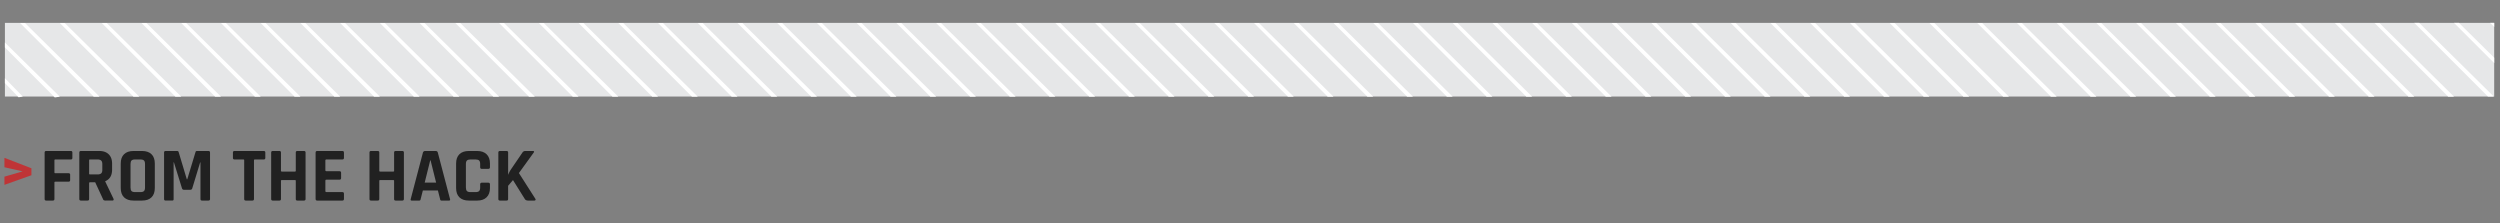 <svg id="Layer_1" data-name="Layer 1" xmlns="http://www.w3.org/2000/svg" viewBox="0 0 5600 500"><rect x="0" y="0" width="5600" height="500" fill="#808080" stroke="none"/><defs><style>.cls-1{fill:#e6e7e8;}.cls-2{fill:#fff;}.cls-3{fill:#212121;}.cls-4{fill:#bf3436;}</style></defs><rect class="cls-1" x="11" y="51.24" width="5576" height="165"/><polygon class="cls-2" points="393 216.55 406 216.55 239 51.55 228 51.55 393 216.55"/><polygon class="cls-2" points="482 216.55 495 216.55 328 51.55 317 51.55 482 216.55"/><polygon class="cls-2" points="571 216.55 584 216.55 417 51.55 406 51.55 571 216.55"/><polygon class="cls-2" points="660 216.55 673 216.55 506 51.55 495 51.55 660 216.55"/><polygon class="cls-2" points="749 216.55 762 216.55 595 51.55 584 51.55 749 216.55"/><polygon class="cls-2" points="838 216.55 851 216.55 684 51.55 673 51.55 838 216.55"/><polygon class="cls-2" points="927 216.55 940 216.55 773 51.55 762 51.55 927 216.55"/><polygon class="cls-2" points="1016 216.55 1029 216.55 862 51.55 851 51.55 1016 216.55"/><polygon class="cls-2" points="1105 216.55 1118 216.55 951 51.55 940 51.55 1105 216.55"/><polygon class="cls-2" points="1185 216.55 1198 216.55 1031 51.55 1020 51.55 1185 216.55"/><polygon class="cls-2" points="1283 216.55 1296 216.55 1129 51.55 1118 51.55 1283 216.55"/><polygon class="cls-2" points="1372 216.55 1385 216.55 1218 51.55 1207 51.55 1372 216.55"/><polygon class="cls-2" points="1461 216.55 1474 216.55 1307 51.55 1296 51.55 1461 216.55"/><polygon class="cls-2" points="1550 216.55 1563 216.55 1396 51.55 1385 51.55 1550 216.55"/><polygon class="cls-2" points="1639 216.55 1652 216.55 1485 51.55 1474 51.55 1639 216.55"/><polygon class="cls-2" points="1728 216.55 1741 216.55 1574 51.55 1563 51.55 1728 216.55"/><polygon class="cls-2" points="1817 216.55 1830 216.55 1663 51.55 1652 51.55 1817 216.55"/><polygon class="cls-2" points="1906 216.55 1919 216.55 1752 51.55 1741 51.55 1906 216.55"/><polygon class="cls-2" points="1995 216.55 2008 216.55 1841 51.55 1830 51.55 1995 216.55"/><polygon class="cls-2" points="2084 216.55 2097 216.55 1930 51.55 1919 51.55 2084 216.55"/><polygon class="cls-2" points="2173 216.55 2186 216.55 2019 51.55 2008 51.55 2173 216.55"/><polygon class="cls-2" points="2262 216.55 2275 216.55 2108 51.55 2097 51.55 2262 216.55"/><polygon class="cls-2" points="2351 216.55 2364 216.55 2197 51.55 2186 51.55 2351 216.55"/><polygon class="cls-2" points="2440 216.55 2453 216.55 2286 51.55 2275 51.55 2440 216.55"/><polygon class="cls-2" points="2529 216.55 2542 216.55 2375 51.55 2364 51.55 2529 216.55"/><polygon class="cls-2" points="2618 216.55 2631 216.55 2464 51.55 2453 51.55 2618 216.55"/><polygon class="cls-2" points="2707 216.55 2720 216.55 2553 51.55 2542 51.55 2707 216.55"/><polygon class="cls-2" points="2796 216.55 2809 216.55 2642 51.55 2631 51.55 2796 216.55"/><polygon class="cls-2" points="2885 216.55 2898 216.55 2731 51.55 2720 51.55 2885 216.55"/><polygon class="cls-2" points="2974 216.55 2987 216.55 2820 51.55 2809 51.55 2974 216.55"/><polygon class="cls-2" points="3063 216.55 3076 216.55 2909 51.55 2898 51.55 3063 216.55"/><polygon class="cls-2" points="3152 216.55 3165 216.55 2998 51.55 2987 51.55 3152 216.55"/><polygon class="cls-2" points="3241 216.55 3254 216.55 3087 51.55 3076 51.55 3241 216.55"/><polygon class="cls-2" points="3330 216.55 3343 216.55 3176 51.55 3165 51.55 3330 216.55"/><polygon class="cls-2" points="3419 216.55 3432 216.55 3265 51.55 3254 51.55 3419 216.55"/><polygon class="cls-2" points="3508 216.55 3521 216.55 3354 51.55 3343 51.55 3508 216.55"/><polygon class="cls-2" points="3597 216.55 3610 216.55 3443 51.55 3432 51.55 3597 216.55"/><polygon class="cls-2" points="3686 216.55 3699 216.55 3532 51.55 3521 51.55 3686 216.55"/><polygon class="cls-2" points="3775 216.55 3788 216.55 3621 51.55 3610 51.55 3775 216.55"/><polygon class="cls-2" points="3864 216.55 3877 216.55 3710 51.55 3699 51.55 3864 216.55"/><polygon class="cls-2" points="3953 216.55 3966 216.55 3799 51.55 3788 51.55 3953 216.55"/><polygon class="cls-2" points="4042 216.55 4055 216.55 3888 51.55 3877 51.55 4042 216.55"/><polygon class="cls-2" points="4131 216.55 4144 216.55 3977 51.55 3966 51.55 4131 216.55"/><polygon class="cls-2" points="4220 216.55 4233 216.55 4066 51.55 4055 51.55 4220 216.55"/><polygon class="cls-2" points="4309 216.55 4322 216.55 4155 51.55 4144 51.55 4309 216.55"/><polygon class="cls-2" points="4398 216.55 4411 216.55 4244 51.55 4233 51.55 4398 216.55"/><polygon class="cls-2" points="4487 216.55 4500 216.55 4333 51.55 4322 51.55 4487 216.55"/><polygon class="cls-2" points="4594 216.55 4607 216.55 4440 51.55 4429 51.55 4594 216.55"/><polygon class="cls-2" points="4683 216.55 4696 216.55 4529 51.55 4518 51.55 4683 216.55"/><polygon class="cls-2" points="4772 216.55 4785 216.55 4618 51.55 4607 51.55 4772 216.55"/><polygon class="cls-2" points="4861 216.55 4874 216.55 4707 51.55 4696 51.55 4861 216.55"/><polygon class="cls-2" points="4950 216.55 4963 216.55 4796 51.55 4785 51.55 4950 216.55"/><polygon class="cls-2" points="5039 216.55 5052 216.55 4885 51.55 4874 51.55 5039 216.55"/><polygon class="cls-2" points="5128 216.55 5141 216.55 4974 51.55 4963 51.55 5128 216.55"/><polygon class="cls-2" points="5217 216.55 5230 216.55 5063 51.55 5052 51.55 5217 216.55"/><polygon class="cls-2" points="5306 216.55 5319 216.55 5152 51.55 5141 51.55 5306 216.55"/><polygon class="cls-2" points="5395 216.55 5408 216.55 5241 51.55 5230 51.55 5395 216.55"/><polygon class="cls-2" points="5484 216.55 5497 216.55 5330 51.55 5319 51.55 5484 216.55"/><polygon class="cls-2" points="5573 216.24 5586 216.24 5419 51.24 5408 51.24 5573 216.24"/><polygon class="cls-2" points="5587 141.24 5587 129.24 5508 51.24 5497 51.24 5587 141.24"/><polygon class="cls-2" points="5587 60.24 5587 52.24 5587 51.24 5578 51.24 5587 60.24"/><polygon class="cls-2" points="299 216.55 312 216.55 145 51.55 134 51.55 299 216.55"/><polygon class="cls-2" points="210 216.55 223 216.55 56 51.55 45 51.55 210 216.55"/><polygon class="cls-2" points="122.74 218.29 134 216.55 11 95.24 11 106.24 122.74 218.29"/><path class="cls-2" d="M41.69,217.93,51,216.24l-40-41v11C10.22,185.11,40.59,216.79,41.69,217.93Z"/><path class="cls-3" d="M118.27,449.28H103.58c-2.42,0-3.62-1.21-3.62-3.63V341.84c0-2.42,1.2-3.63,3.62-3.63h55.1q3.47,0,3.46,3.63v11.74q0,3.63-3.46,3.63H124c-1.39,0-2.08.63-2.08,1.9v26.77A1.84,1.84,0,0,0,124,388H153.5c2.42,0,3.63,1.2,3.63,3.62v11.58q0,3.79-3.63,3.8H124c-1.39,0-2.08.63-2.08,1.9v36.79Q121.89,449.28,118.27,449.28Z"/><path class="cls-3" d="M196,449.28H181.31q-3.63,0-3.63-3.63V341.84q0-3.63,3.63-3.63h41.11q13.47,0,21.07,7.43t7.6,20.9V380q0,19.51-15.37,25.91v.69l18.48,38.52c1,2.76.06,4.15-2.93,4.15h-14a10.65,10.65,0,0,1-4.49-.7,5.05,5.05,0,0,1-2.25-2.93l-17.27-37.31H201.69c-1.38,0-2.07.63-2.07,1.9v35.41Q199.62,449.28,196,449.28Zm5.53-58.56h16.93q5.52,0,8.12-2.33c1.72-1.56,2.59-4.06,2.59-7.52V367.4c0-3.57-.87-6.16-2.59-7.77s-4.44-2.42-8.12-2.42H201.52a1.68,1.68,0,0,0-1.9,1.9v29.71A1.68,1.68,0,0,0,201.52,390.72Z"/><path class="cls-3" d="M318.29,449.28H298.94q-13.65,0-21.07-7.26t-7.43-20.9V366.36q0-13.64,7.43-20.9t21.07-7.25h19.35q13.63,0,21.07,7.25t7.43,20.9v54.76q0,13.65-7.43,20.9T318.29,449.28Zm-15.89-19h12.26c3.68,0,6.3-.77,7.86-2.33s2.33-4.17,2.33-7.86V367.4q0-5.52-2.33-7.86t-7.86-2.33H302.4q-5.53,0-7.78,2.33c-1.5,1.56-2.24,4.18-2.24,7.86v52.68c0,3.69.74,6.31,2.24,7.86S298.71,430.27,302.4,430.27Z"/><path class="cls-3" d="M441.27,338.21h25.56q3.63,0,3.63,3.63V445.65q0,3.63-3.63,3.63H452.67q-3.63,0-3.63-3.63V363.77h-.69l-17.62,57.87q-1,3.45-4.32,3.45H411.9q-3.27,0-4.31-3.45l-18-58h-.69v82a4.39,4.39,0,0,1-.69,2.85q-.69.78-2.94.78H371.14q-3.63,0-3.63-3.63V341.84q0-3.63,3.63-3.63h25.74a3.26,3.26,0,0,1,3.28,2.42l18.31,61h1l18.49-61C438.33,339,439.43,338.21,441.27,338.21Z"/><path class="cls-3" d="M565.29,449.28H550.78c-2.54,0-3.8-1.21-3.8-3.63V359.11a1.68,1.68,0,0,0-1.9-1.9H525.39q-3.63,0-3.63-3.63V341.84q0-3.63,3.63-3.63h65.29q3.63,0,3.63,3.63v11.74q0,3.63-3.63,3.63H571c-1.38,0-2.08.63-2.08,1.9v86.54C568.91,448.07,567.71,449.28,565.29,449.28Z"/><path class="cls-3" d="M625.74,449.28H611.06q-3.63,0-3.63-3.63V341.84q0-3.63,3.63-3.63h14.68q3.63,0,3.63,3.63v40.59c0,1.27.69,1.9,2.07,1.9h29.19a1.68,1.68,0,0,0,1.9-1.9V341.84q0-3.63,3.63-3.63h14.68q3.63,0,3.63,3.63V445.65q0,3.63-3.63,3.63H666.16q-3.63,0-3.63-3.63V405.23a1.68,1.68,0,0,0-1.9-1.9H631.44c-1.38,0-2.07.63-2.07,1.9v40.42Q629.37,449.28,625.74,449.28Z"/><path class="cls-3" d="M767,449.28H710.55q-3.63,0-3.63-3.63V341.84q0-3.63,3.63-3.63H767q3.47,0,3.46,3.63v11.74q0,3.63-3.46,3.63h-36.1c-1.38,0-2.07.63-2.07,1.9v22.45c0,1.27.69,1.9,2.07,1.9h29.54q3.63,0,3.63,3.63v11.75c0,2.42-1.21,3.62-3.63,3.62H730.93c-1.38,0-2.07.64-2.07,1.91v24q0,1.89,2.07,1.89H767q3.47,0,3.46,3.63v11.75Q770.49,449.28,767,449.28Z"/><path class="cls-3" d="M846,449.28H831.29q-3.63,0-3.63-3.63V341.84q0-3.63,3.63-3.63H846c2.42,0,3.62,1.21,3.62,3.63v40.59c0,1.27.7,1.9,2.08,1.9h29.19a1.68,1.68,0,0,0,1.9-1.9V341.84q0-3.63,3.63-3.63h14.68q3.63,0,3.63,3.63V445.65q0,3.63-3.63,3.63H886.39q-3.63,0-3.63-3.63V405.23a1.68,1.68,0,0,0-1.9-1.9H851.67c-1.38,0-2.08.63-2.08,1.9v40.42C849.59,448.07,848.39,449.28,846,449.28Z"/><path class="cls-3" d="M938.72,449.28H922.14q-3.1,0-2.07-3.63l27.29-103.81a5,5,0,0,1,5.18-3.63h23q4.32,0,5.19,3.63L1008,445.65q1,3.63-2.07,3.63H989.33a3.38,3.38,0,0,1-2.59-.78,5.82,5.82,0,0,1-1-2.85l-4.84-19H947.19l-4.84,19a5.31,5.31,0,0,1-1.12,2.85A3.45,3.45,0,0,1,938.72,449.28Zm25-90.17L951.33,409H976.9l-12.44-49.92Z"/><path class="cls-3" d="M1069,449.28h-18.83q-13.65,0-21.07-7.26t-7.43-20.9V366.36q0-13.64,7.43-20.9t21.07-7.25H1069q13.47,0,21,7.34t7.51,20.81v8.12c0,2.54-1.27,3.8-3.8,3.8h-14.51c-2.42,0-3.63-1.26-3.63-3.8V367.4c0-3.68-.77-6.3-2.33-7.86s-4.17-2.33-7.86-2.33h-11.74q-5.35,0-7.69,2.33t-2.33,7.86v52.68q0,5.54,2.33,7.86c1.56,1.56,4.12,2.33,7.69,2.33h11.74c3.69,0,6.31-.77,7.86-2.33s2.33-4.17,2.33-7.86V413q0-3.79,3.63-3.8h14.51q3.79,0,3.8,3.8v8.12q0,13.47-7.51,20.81T1069,449.28Z"/><path class="cls-3" d="M1134.6,449.28h-14.68q-3.63,0-3.63-3.63V341.84q0-3.63,3.63-3.63h14.68c2.42,0,3.62,1.21,3.62,3.63v49.22h.35a56.71,56.71,0,0,1,5.35-10.7l26.26-38.52a7.41,7.41,0,0,1,6.74-3.63h16.92c1.27,0,2.05.37,2.34,1.12s0,1.7-1,2.85l-32.82,45.43L1199,445c.8,1.38,1,2.44.43,3.19s-1.59,1.13-3.2,1.13h-12.61q-6,0-8.11-3.63l-26.43-42.32-10.89,12.78v29.54C1138.22,448.07,1137,449.28,1134.6,449.28Z"/><polygon class="cls-4" points="9.91 353.56 70.42 376.94 70.42 392.52 9.91 414.06 9.91 395.73 50.71 383.81 9.91 374.64 9.91 353.56"/></svg>